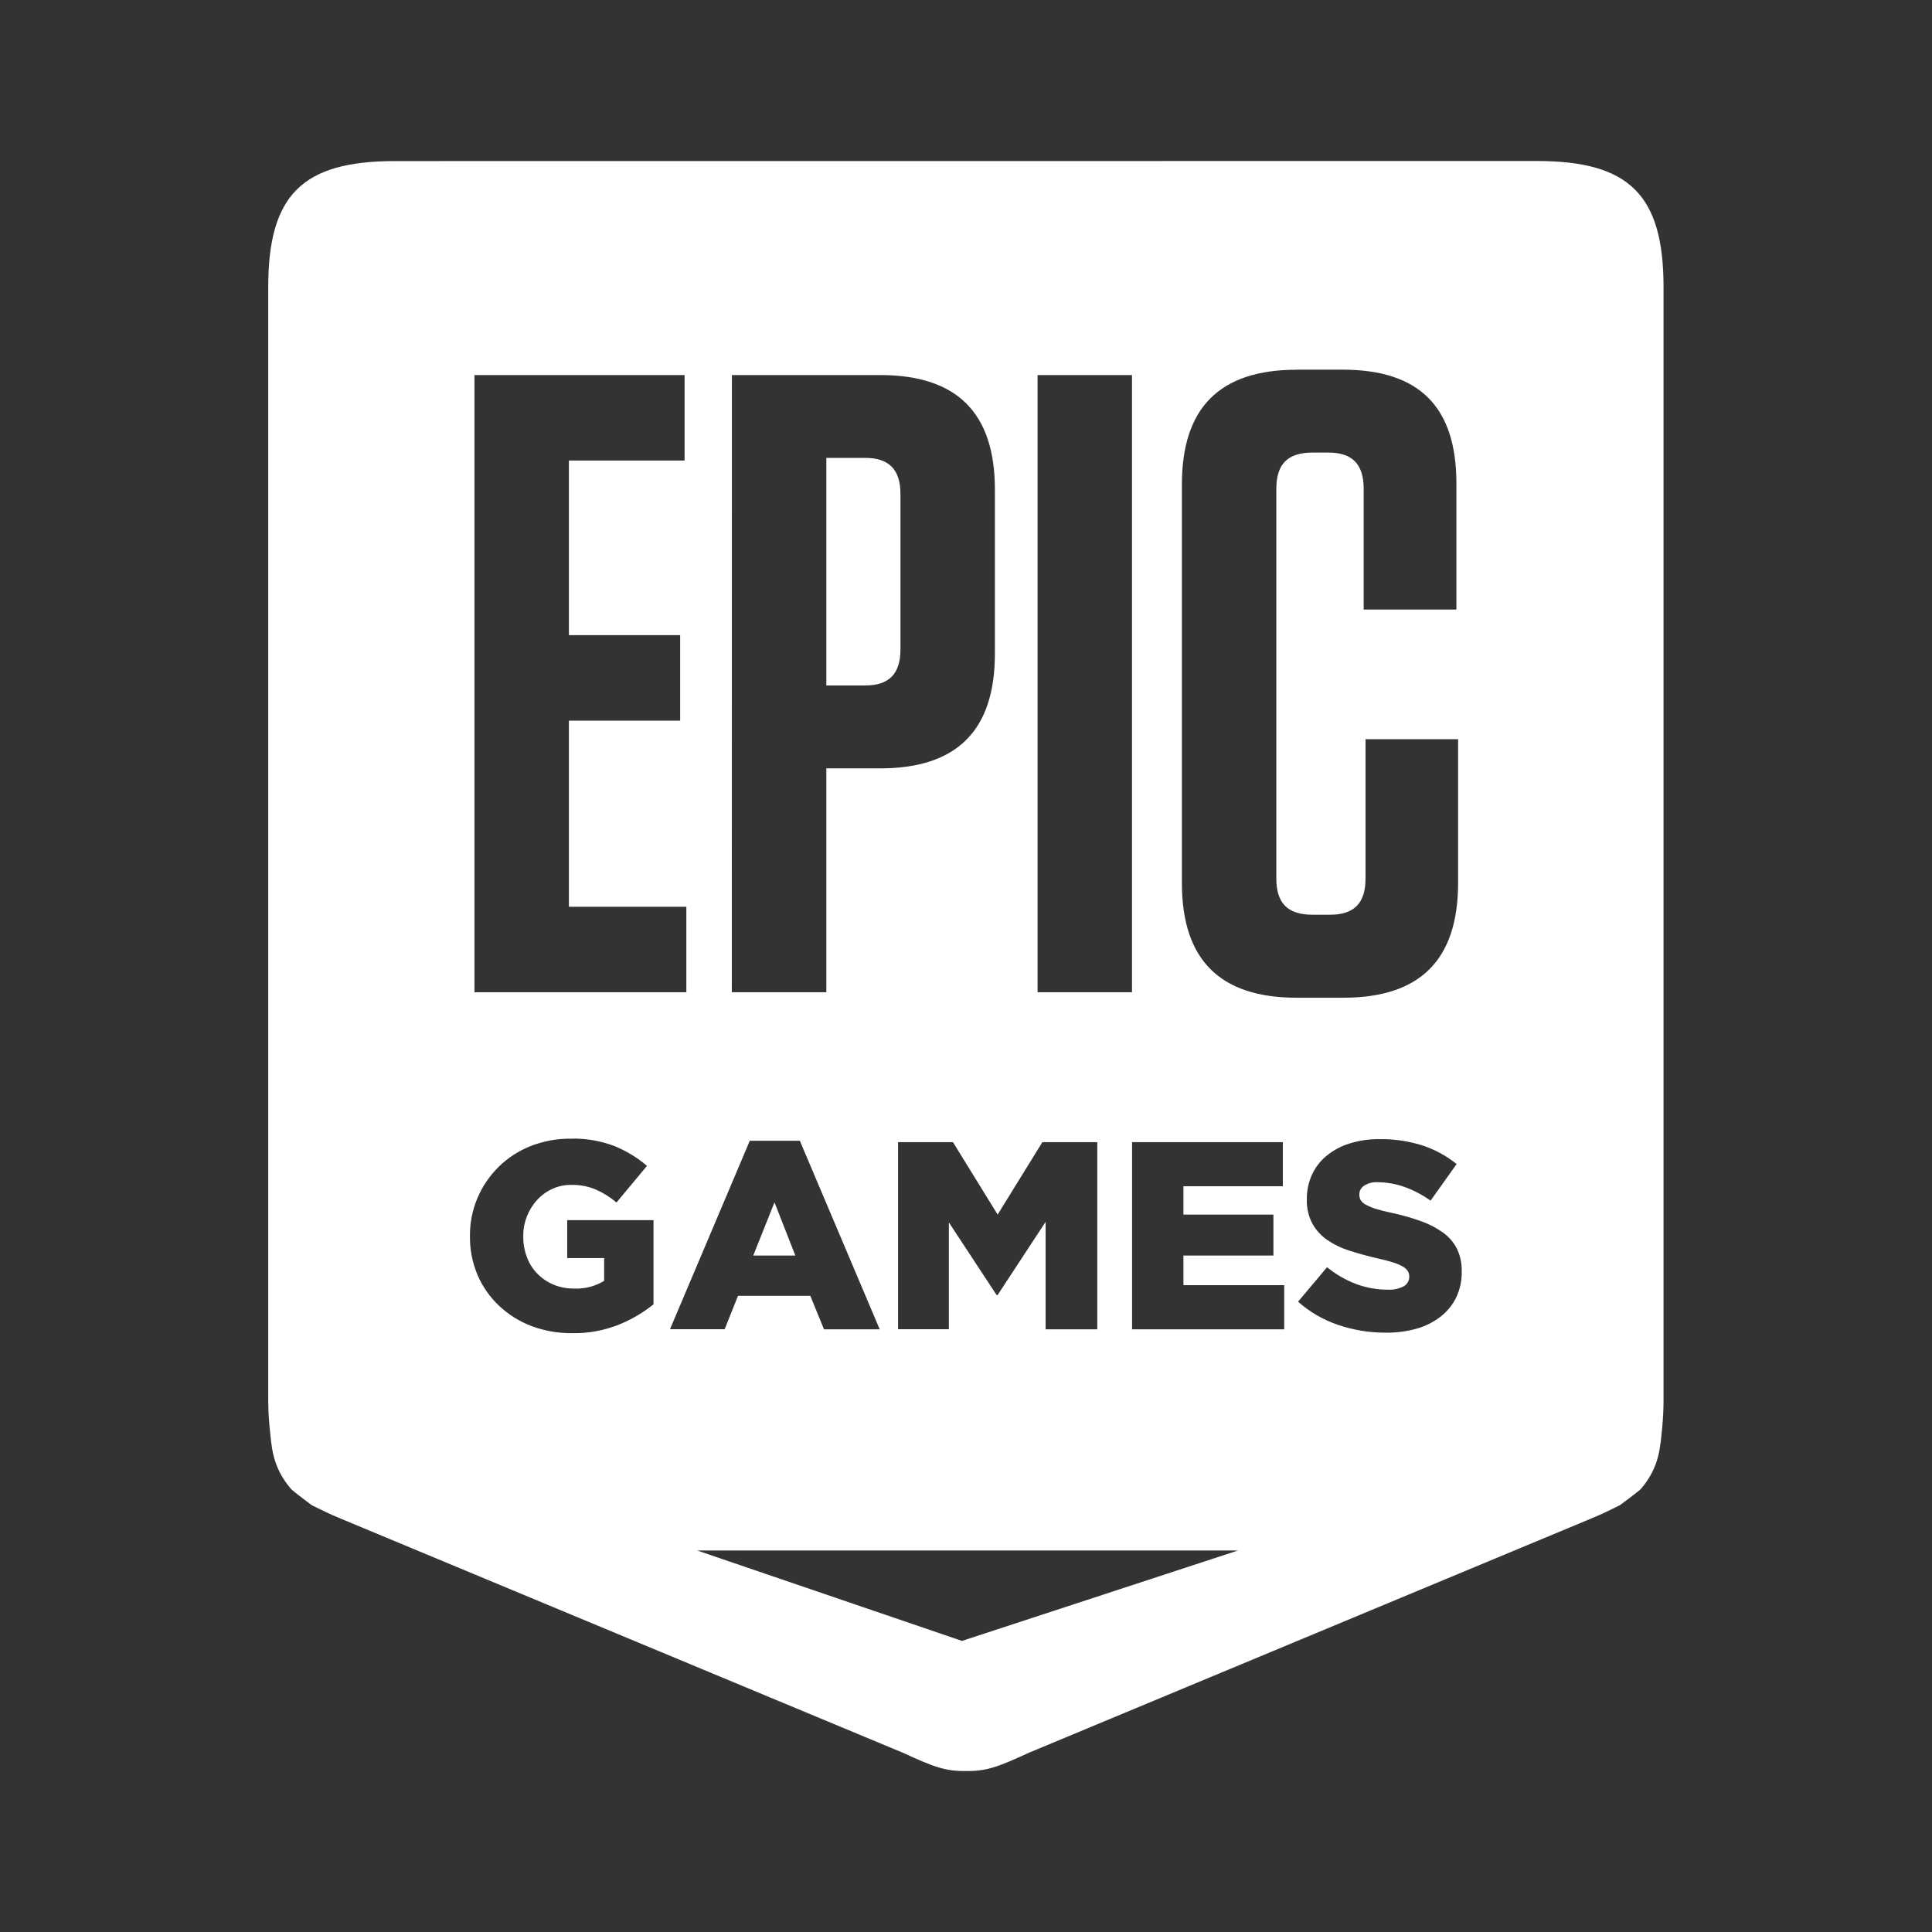 <svg width="24" height="24" viewBox="0 0 24 24" fill="none" xmlns="http://www.w3.org/2000/svg">
<rect x="0" y="0" width="24" height="24" fill="#333333" stroke="none"/>
<path d="M4.905 2.001C3.755 2.001 3.332 2.422 3.332 3.567V17.367C3.332 17.488 3.337 17.608 3.349 17.728C3.375 17.978 3.38 18.22 3.614 18.495C3.636 18.522 3.874 18.699 3.874 18.699C4.003 18.761 4.091 18.807 4.235 18.866L11.22 21.775C11.583 21.941 11.735 22.005 11.998 22H11.999C12.263 22.005 12.414 21.941 12.777 21.775L19.763 18.865C19.907 18.806 19.995 18.761 20.123 18.698C20.123 18.698 20.361 18.522 20.384 18.496C20.618 18.221 20.623 17.978 20.649 17.729C20.66 17.609 20.666 17.488 20.665 17.367V3.567C20.665 2.422 20.241 2 19.091 2L4.905 2.001ZM16.107 4.592H16.677C17.631 4.592 18.092 5.053 18.092 6.006V7.572H16.94V6.072C16.94 5.765 16.798 5.622 16.502 5.622H16.305C15.997 5.622 15.855 5.764 15.855 6.072V10.913C15.855 11.221 15.997 11.363 16.305 11.363H16.524C16.82 11.363 16.963 11.221 16.963 10.913V9.183H18.113V10.969C18.113 11.922 17.642 12.394 16.689 12.394H16.107C15.153 12.394 14.682 11.922 14.682 10.969V6.017C14.682 5.064 15.153 4.593 16.107 4.593V4.592ZM5.894 4.659H8.504V5.721H7.067V7.89H8.449V8.952H7.067V11.264H8.526V12.326H5.894V4.659ZM9.092 4.659H10.934C11.888 4.659 12.359 5.129 12.359 6.082V8.12C12.359 9.073 11.888 9.545 10.934 9.545H10.265V12.326H9.091L9.092 4.659ZM12.889 4.659H14.062V12.326H12.889V4.659ZM10.265 5.688V8.515H10.747C11.044 8.515 11.186 8.372 11.186 8.065V6.138C11.186 5.832 11.043 5.688 10.747 5.688H10.265ZM7.131 14.144C7.3 14.145 7.468 14.175 7.626 14.234C7.776 14.294 7.915 14.378 8.037 14.483L7.658 14.938C7.581 14.872 7.494 14.817 7.4 14.776C7.304 14.736 7.2 14.717 7.096 14.719C7.015 14.718 6.935 14.735 6.861 14.769C6.79 14.801 6.726 14.848 6.674 14.905C6.619 14.964 6.576 15.033 6.547 15.107C6.515 15.187 6.499 15.271 6.5 15.357V15.363C6.499 15.451 6.515 15.539 6.547 15.621C6.576 15.698 6.621 15.768 6.679 15.826C6.736 15.883 6.803 15.928 6.878 15.959C6.959 15.992 7.045 16.008 7.132 16.007C7.263 16.013 7.393 15.979 7.505 15.911V15.628H7.046V15.157H8.118V16.203C7.985 16.31 7.837 16.396 7.678 16.459C7.496 16.53 7.302 16.565 7.106 16.561C6.934 16.563 6.763 16.533 6.601 16.472C6.453 16.416 6.317 16.331 6.201 16.222C6.087 16.115 5.996 15.986 5.934 15.843C5.869 15.69 5.836 15.526 5.838 15.36V15.353C5.836 15.19 5.869 15.028 5.933 14.878C5.994 14.735 6.083 14.605 6.194 14.495C6.308 14.383 6.443 14.296 6.591 14.237C6.751 14.175 6.921 14.143 7.093 14.145C7.105 14.145 7.118 14.145 7.13 14.145L7.131 14.144ZM17.157 14.151C17.331 14.15 17.504 14.177 17.67 14.229C17.825 14.28 17.968 14.358 18.095 14.46L17.771 14.915C17.671 14.843 17.561 14.785 17.445 14.744C17.34 14.707 17.23 14.687 17.119 14.686C17.058 14.681 16.997 14.697 16.945 14.729C16.927 14.741 16.913 14.756 16.902 14.775C16.892 14.793 16.887 14.814 16.886 14.835V14.841C16.886 14.866 16.892 14.89 16.905 14.912C16.921 14.935 16.943 14.954 16.968 14.966C17.008 14.987 17.049 15.004 17.092 15.017C17.144 15.033 17.209 15.05 17.29 15.067C17.412 15.093 17.532 15.127 17.65 15.169C17.748 15.203 17.84 15.251 17.925 15.311C17.998 15.363 18.057 15.431 18.098 15.511C18.14 15.598 18.16 15.694 18.158 15.791V15.798C18.16 15.908 18.137 16.017 18.09 16.116C18.045 16.209 17.979 16.29 17.898 16.354C17.81 16.422 17.71 16.473 17.602 16.504C17.477 16.539 17.347 16.556 17.217 16.555C17.014 16.556 16.813 16.523 16.622 16.458C16.438 16.396 16.269 16.298 16.125 16.17L16.485 15.742C16.717 15.927 16.969 16.021 17.239 16.021C17.308 16.025 17.376 16.01 17.437 15.979C17.458 15.967 17.476 15.95 17.488 15.929C17.5 15.909 17.506 15.885 17.506 15.861V15.854C17.506 15.832 17.5 15.809 17.489 15.79C17.473 15.767 17.452 15.748 17.428 15.735C17.39 15.713 17.35 15.696 17.308 15.683C17.244 15.663 17.179 15.646 17.113 15.632C16.996 15.605 16.881 15.574 16.767 15.537C16.668 15.507 16.575 15.462 16.489 15.404C16.412 15.352 16.349 15.282 16.303 15.201C16.255 15.109 16.231 15.006 16.234 14.902V14.895C16.233 14.792 16.254 14.69 16.296 14.596C16.337 14.505 16.399 14.424 16.476 14.36C16.56 14.291 16.657 14.238 16.761 14.206C16.882 14.168 17.009 14.149 17.136 14.151C17.143 14.151 17.15 14.151 17.157 14.151ZM9.314 14.171H9.936L10.928 16.513H10.236L10.066 16.097H9.168L9.002 16.512H8.323L9.314 14.171ZM11.156 14.188H11.838L12.393 15.088L12.949 14.188H13.631V16.513H12.989V15.178L12.393 16.087H12.38L11.787 15.185V16.512H11.156V14.188ZM14.063 14.188H15.936V14.736H14.701V15.088H15.819V15.597H14.701V15.965H15.953V16.513H14.063V14.188ZM9.621 14.936L9.357 15.597H9.88L9.621 14.936ZM8.661 19.261H15.378L11.95 20.384L8.661 19.261Z" fill="white"/>
</svg>
